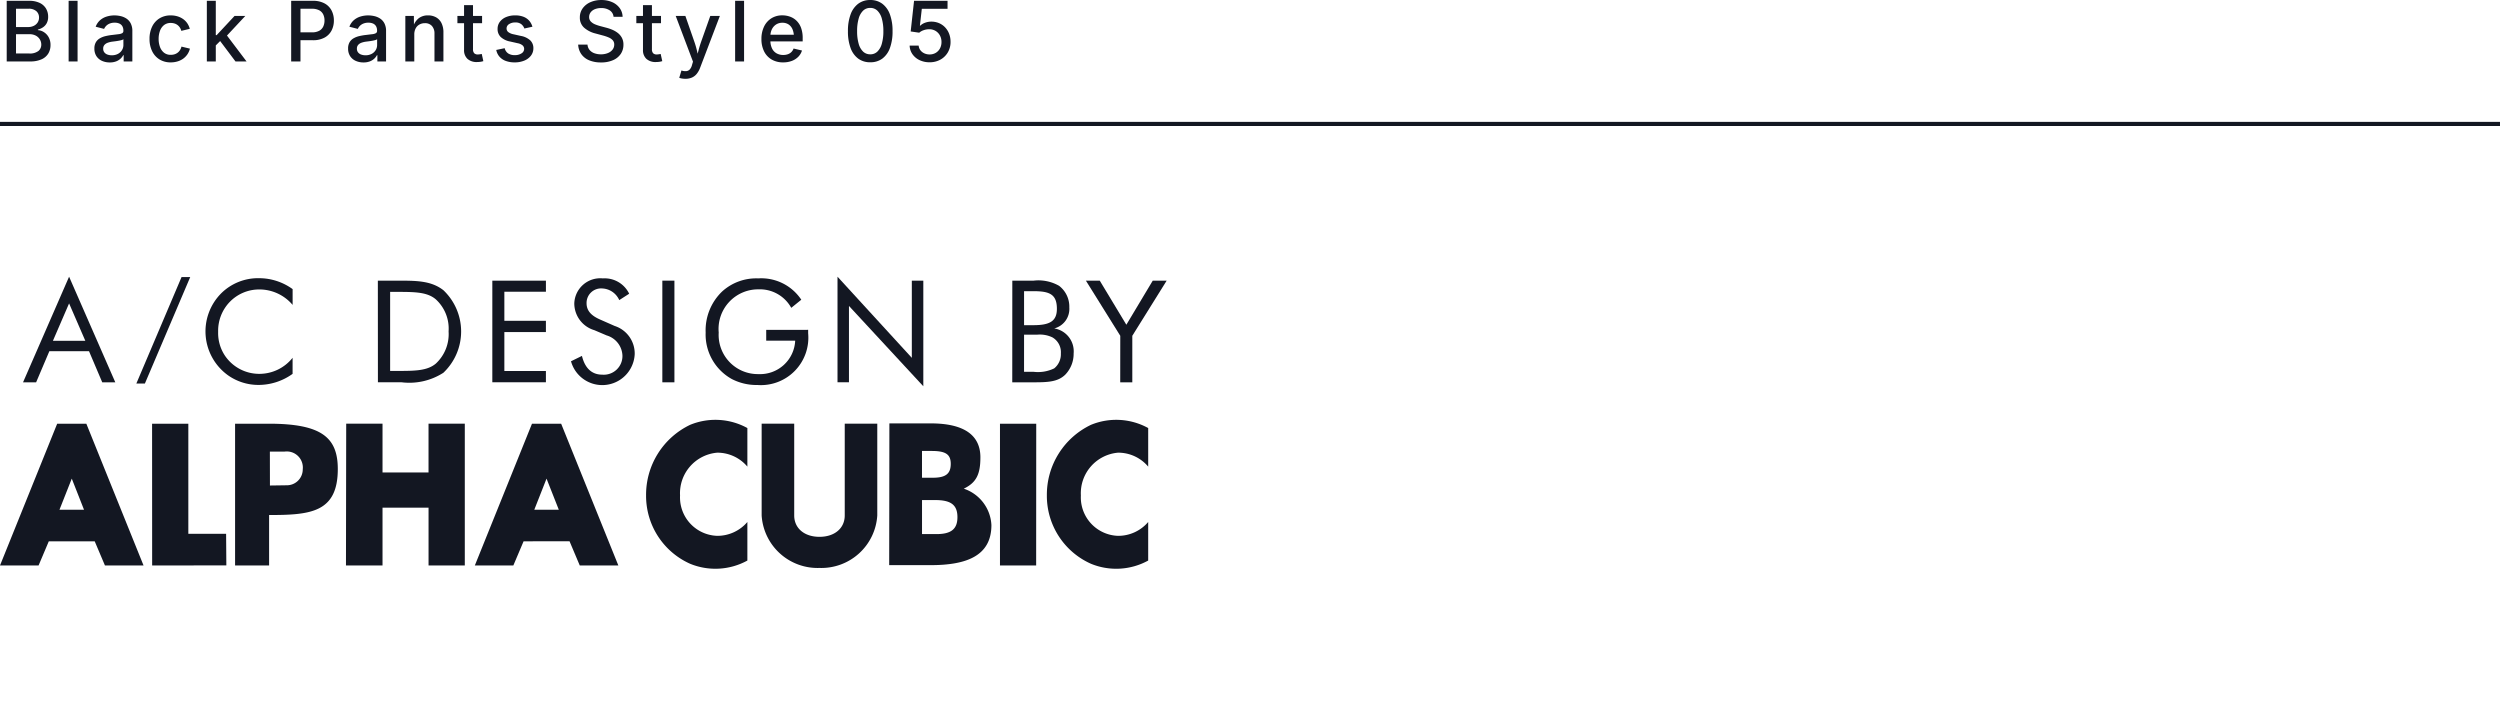 <svg xmlns="http://www.w3.org/2000/svg" width="600" height="169.346" viewBox="0 0 600 169.346">
  <g id="グループ_2273" data-name="グループ 2273" transform="translate(-183 -6797.254)">
    <path id="パス_1081" data-name="パス 1081" d="M1.61,0V-14.551H6.974a5.709,5.709,0,0,1,2.565.509,3.506,3.506,0,0,1,1.517,1.373,3.79,3.79,0,0,1,.5,1.935A3.188,3.188,0,0,1,11.22-9.2a2.769,2.769,0,0,1-.893,1,3.953,3.953,0,0,1-1.231.55v.14a2.966,2.966,0,0,1,1.424.468,3.391,3.391,0,0,1,1.149,1.217,3.758,3.758,0,0,1,.454,1.908,3.867,3.867,0,0,1-.523,2,3.581,3.581,0,0,1-1.61,1.4A6.494,6.494,0,0,1,7.208,0ZM3.842-1.911H6.978a3.358,3.358,0,0,0,2.25-.605,1.941,1.941,0,0,0,.679-1.512,2.379,2.379,0,0,0-.347-1.262A2.487,2.487,0,0,0,8.58-6.2a3.175,3.175,0,0,0-1.511-.338H3.842Zm0-6.344H6.76a3.05,3.05,0,0,0,1.326-.281,2.274,2.274,0,0,0,.936-.8,2.132,2.132,0,0,0,.345-1.213,1.99,1.99,0,0,0-.628-1.5,2.685,2.685,0,0,0-1.921-.6H3.842Zm14.776-6.3V0H16.47V-14.551ZM26.344.24A4.46,4.46,0,0,1,24.47-.143a3.089,3.089,0,0,1-1.327-1.126,3.237,3.237,0,0,1-.489-1.819,2.917,2.917,0,0,1,.359-1.525,2.656,2.656,0,0,1,.966-.944,4.987,4.987,0,0,1,1.355-.525,13.486,13.486,0,0,1,1.525-.266l1.57-.19a2.4,2.4,0,0,0,.893-.244.594.594,0,0,0,.289-.555v-.055a2.1,2.1,0,0,0-.235-1.035,1.556,1.556,0,0,0-.7-.65A2.638,2.638,0,0,0,27.514-9.3a3.073,3.073,0,0,0-1.218.22,2.462,2.462,0,0,0-.831.559,2.39,2.39,0,0,0-.477.711l-2.022-.52a3.814,3.814,0,0,1,1.066-1.578,4.361,4.361,0,0,1,1.591-.869,6.358,6.358,0,0,1,1.862-.273,6.764,6.764,0,0,1,1.4.157,4.293,4.293,0,0,1,1.4.565,3.09,3.09,0,0,1,1.065,1.154,3.966,3.966,0,0,1,.413,1.93V0H29.679V-1.495h-.11a3.024,3.024,0,0,1-.632.823,3.276,3.276,0,0,1-1.062.656A4.13,4.13,0,0,1,26.344.24Zm.477-1.72a3.062,3.062,0,0,0,1.505-.346,2.478,2.478,0,0,0,.957-.909,2.313,2.313,0,0,0,.333-1.2v-1.4a1.088,1.088,0,0,1-.444.209,7.125,7.125,0,0,1-.744.167q-.416.073-.811.124l-.645.082a5.048,5.048,0,0,0-1.107.262,1.906,1.906,0,0,0-.8.527,1.331,1.331,0,0,0-.3.905,1.393,1.393,0,0,0,.267.869,1.633,1.633,0,0,0,.729.53A2.909,2.909,0,0,0,26.821-1.48ZM40.979.227a5.015,5.015,0,0,1-2.682-.7A4.745,4.745,0,0,1,36.52-2.449,6.524,6.524,0,0,1,35.887-5.4a6.606,6.606,0,0,1,.633-2.976A4.74,4.74,0,0,1,38.3-10.351a5.015,5.015,0,0,1,2.682-.7,5.562,5.562,0,0,1,1.594.221,4.694,4.694,0,0,1,1.34.635,4,4,0,0,1,1.015,1.012,4.286,4.286,0,0,1,.618,1.353l-2.034.489a2.606,2.606,0,0,0-.332-.769,2.455,2.455,0,0,0-.543-.6A2.36,2.36,0,0,0,41.9-9.1a2.912,2.912,0,0,0-.913-.136,2.518,2.518,0,0,0-1.635.521,3.12,3.12,0,0,0-.963,1.389A5.564,5.564,0,0,0,38.073-5.4a5.491,5.491,0,0,0,.318,1.907,3.111,3.111,0,0,0,.963,1.386,2.523,2.523,0,0,0,1.635.52,2.92,2.92,0,0,0,.929-.141,2.428,2.428,0,0,0,.751-.4,2.39,2.39,0,0,0,.552-.627,2.794,2.794,0,0,0,.331-.805l2.026.487a4.2,4.2,0,0,1-.614,1.385,4.232,4.232,0,0,1-1.022,1.04A4.533,4.533,0,0,1,42.59,0,5.588,5.588,0,0,1,40.979.227ZM51.628-3.683V-6.309h.363l4.3-4.609h2.58L53.935-5.636h-.361ZM49.642,0V-14.551H51.79V0Zm6.874,0L52.639-5.157l1.486-1.52L59.171,0ZM69.881,0V-14.551h5.213a5.706,5.706,0,0,1,2.8.624,4.083,4.083,0,0,1,1.678,1.69,5.115,5.115,0,0,1,.559,2.411,5.121,5.121,0,0,1-.561,2.416,4.093,4.093,0,0,1-1.683,1.694,5.732,5.732,0,0,1-2.814.624H71.511V-6.982h3.35A3.572,3.572,0,0,0,76.6-7.352a2.253,2.253,0,0,0,.974-1.015,3.354,3.354,0,0,0,.308-1.461,3.3,3.3,0,0,0-.308-1.455,2.223,2.223,0,0,0-.978-1,3.671,3.671,0,0,0-1.75-.362H72.113V0ZM87.236.24a4.46,4.46,0,0,1-1.875-.383,3.089,3.089,0,0,1-1.327-1.126,3.237,3.237,0,0,1-.489-1.819A2.917,2.917,0,0,1,83.9-4.613a2.656,2.656,0,0,1,.966-.944,4.987,4.987,0,0,1,1.355-.525,13.486,13.486,0,0,1,1.525-.266l1.57-.19a2.4,2.4,0,0,0,.893-.244.594.594,0,0,0,.289-.555v-.055a2.1,2.1,0,0,0-.235-1.035,1.556,1.556,0,0,0-.7-.65A2.638,2.638,0,0,0,88.406-9.3a3.073,3.073,0,0,0-1.218.22,2.462,2.462,0,0,0-.831.559,2.39,2.39,0,0,0-.477.711l-2.022-.52a3.814,3.814,0,0,1,1.066-1.578,4.361,4.361,0,0,1,1.591-.869,6.358,6.358,0,0,1,1.862-.273,6.764,6.764,0,0,1,1.4.157,4.293,4.293,0,0,1,1.4.565,3.09,3.09,0,0,1,1.065,1.154,3.966,3.966,0,0,1,.413,1.93V0H90.571V-1.495h-.11a3.024,3.024,0,0,1-.632.823,3.276,3.276,0,0,1-1.062.656A4.13,4.13,0,0,1,87.236.24Zm.477-1.72a3.062,3.062,0,0,0,1.505-.346,2.478,2.478,0,0,0,.957-.909,2.313,2.313,0,0,0,.333-1.2v-1.4a1.088,1.088,0,0,1-.444.209,7.124,7.124,0,0,1-.744.167q-.416.073-.811.124l-.645.082a5.048,5.048,0,0,0-1.107.262,1.906,1.906,0,0,0-.8.527,1.331,1.331,0,0,0-.3.905,1.393,1.393,0,0,0,.267.869,1.633,1.633,0,0,0,.729.53A2.909,2.909,0,0,0,87.713-1.48ZM99.43-6.469V0H97.282V-10.918H99.33l.022,2.673H99.13a4.158,4.158,0,0,1,1.382-2.137,3.581,3.581,0,0,1,2.195-.673,3.922,3.922,0,0,1,1.949.467,3.194,3.194,0,0,1,1.3,1.383,4.977,4.977,0,0,1,.465,2.267V0h-2.148V-6.669a2.626,2.626,0,0,0-.614-1.847,2.175,2.175,0,0,0-1.685-.668,2.653,2.653,0,0,0-1.3.318,2.275,2.275,0,0,0-.908.924A3.031,3.031,0,0,0,99.43-6.469ZM115.7-10.918v1.747h-5.922v-1.747Zm-4.327-2.6h2.148V-2.953a1.423,1.423,0,0,0,.276.969,1.179,1.179,0,0,0,.915.307,3.185,3.185,0,0,0,.441-.04q.273-.04.468-.079l.381,1.722a4.051,4.051,0,0,1-.737.165,5.875,5.875,0,0,1-.767.051,3.251,3.251,0,0,1-2.308-.764,2.806,2.806,0,0,1-.817-2.154ZM123.509.227a6.01,6.01,0,0,1-2.11-.344,3.714,3.714,0,0,1-1.513-1.012,3.425,3.425,0,0,1-.785-1.63l2.023-.423a2.085,2.085,0,0,0,.839,1.259,2.766,2.766,0,0,0,1.562.407,2.828,2.828,0,0,0,1.655-.432,1.255,1.255,0,0,0,.615-1.044,1.112,1.112,0,0,0-.379-.862,2.543,2.543,0,0,0-1.159-.515l-1.837-.416a4.515,4.515,0,0,1-2.258-1.092,2.622,2.622,0,0,1-.742-1.926,2.784,2.784,0,0,1,.542-1.705,3.546,3.546,0,0,1,1.494-1.138,5.516,5.516,0,0,1,2.186-.407,5.327,5.327,0,0,1,2.021.344,3.5,3.5,0,0,1,1.363.955,3.717,3.717,0,0,1,.753,1.423l-1.927.426a2.4,2.4,0,0,0-.713-1.014,2.194,2.194,0,0,0-1.474-.437,2.608,2.608,0,0,0-1.488.4,1.2,1.2,0,0,0-.6,1.023,1.1,1.1,0,0,0,.4.879,3.077,3.077,0,0,0,1.294.542l1.754.391a4.523,4.523,0,0,1,2.251,1.076,2.54,2.54,0,0,1,.733,1.873,2.874,2.874,0,0,1-.57,1.762,3.78,3.78,0,0,1-1.585,1.2A5.9,5.9,0,0,1,123.509.227ZM144.226.24a7.13,7.13,0,0,1-2.833-.518,4.331,4.331,0,0,1-1.88-1.477,4.3,4.3,0,0,1-.751-2.289H141a2.265,2.265,0,0,0,.517,1.311,2.682,2.682,0,0,0,1.156.773,4.546,4.546,0,0,0,1.544.254A4.352,4.352,0,0,0,145.861-2,2.691,2.691,0,0,0,147-2.82a1.934,1.934,0,0,0,.416-1.228,1.5,1.5,0,0,0-.362-1.041,2.769,2.769,0,0,0-.985-.674,9.845,9.845,0,0,0-1.409-.475L142.954-6.7a6.461,6.461,0,0,1-2.788-1.421,3.184,3.184,0,0,1-1-2.432,3.67,3.67,0,0,1,.68-2.2,4.458,4.458,0,0,1,1.847-1.465,6.389,6.389,0,0,1,2.631-.521,6.234,6.234,0,0,1,2.631.523,4.4,4.4,0,0,1,1.786,1.432,3.661,3.661,0,0,1,.684,2.071h-2.171a2.056,2.056,0,0,0-.927-1.549,3.6,3.6,0,0,0-2.051-.548,3.873,3.873,0,0,0-1.529.278,2.356,2.356,0,0,0-1,.76,1.813,1.813,0,0,0-.354,1.1,1.511,1.511,0,0,0,.424,1.113,3.044,3.044,0,0,0,1.035.673,9.824,9.824,0,0,0,1.166.393l1.408.374a10.642,10.642,0,0,1,1.433.474,6.035,6.035,0,0,1,1.364.773,3.686,3.686,0,0,1,1.015,1.173,3.424,3.424,0,0,1,.387,1.681,3.908,3.908,0,0,1-.636,2.2A4.243,4.243,0,0,1,147.142-.31,7,7,0,0,1,144.226.24Zm14.416-11.158v1.747H152.72v-1.747Zm-4.327-2.6h2.148V-2.953a1.423,1.423,0,0,0,.276.969,1.179,1.179,0,0,0,.915.307,3.184,3.184,0,0,0,.441-.04q.273-.04.468-.079l.381,1.722a4.051,4.051,0,0,1-.737.165,5.875,5.875,0,0,1-.767.051,3.251,3.251,0,0,1-2.308-.764,2.806,2.806,0,0,1-.817-2.154ZM163.02,3.925l.523-1.752.244.065a2.559,2.559,0,0,0,1,.077,1.294,1.294,0,0,0,.772-.414,2.5,2.5,0,0,0,.522-1.05l.237-.8-4.147-10.968h2.319l2.161,6.206a20.309,20.309,0,0,1,.6,2.056q.239,1.022.517,2.036h-.657q.278-1.015.538-2.042t.618-2.051l2.2-6.206h2.3L168.028,1.517a5.228,5.228,0,0,1-.814,1.462,3.089,3.089,0,0,1-1.149.885,3.787,3.787,0,0,1-1.548.3,5,5,0,0,1-.9-.074A2.755,2.755,0,0,1,163.02,3.925Zm15.558-18.476V0H176.43V-14.551ZM187.955.227a5.329,5.329,0,0,1-2.78-.7,4.639,4.639,0,0,1-1.8-1.957,6.532,6.532,0,0,1-.63-2.955,6.706,6.706,0,0,1,.619-2.958,4.77,4.77,0,0,1,1.751-2,4.842,4.842,0,0,1,2.653-.719,5.434,5.434,0,0,1,1.809.306,4.351,4.351,0,0,1,1.566.961,4.571,4.571,0,0,1,1.1,1.7,6.975,6.975,0,0,1,.4,2.52v.762h-8.705v-1.6h7.6l-1,.529a4.667,4.667,0,0,0-.311-1.767,2.635,2.635,0,0,0-.924-1.2,2.583,2.583,0,0,0-1.524-.431,2.7,2.7,0,0,0-1.556.439,2.845,2.845,0,0,0-.985,1.158,3.62,3.62,0,0,0-.34,1.567v1.09a4.249,4.249,0,0,0,.386,1.9,2.686,2.686,0,0,0,1.082,1.176,3.2,3.2,0,0,0,1.613.4,3.28,3.28,0,0,0,1.092-.172,2.268,2.268,0,0,0,.846-.518,2.287,2.287,0,0,0,.544-.857l2.016.476a3.628,3.628,0,0,1-.879,1.49,4.261,4.261,0,0,1-1.545,1A5.755,5.755,0,0,1,187.955.227ZM208.858.2a4.734,4.734,0,0,1-2.888-.881,5.483,5.483,0,0,1-1.83-2.546,11.364,11.364,0,0,1-.634-4.035,11.314,11.314,0,0,1,.638-4.031,5.561,5.561,0,0,1,1.833-2.56,4.69,4.69,0,0,1,2.881-.889,4.71,4.71,0,0,1,2.886.89,5.519,5.519,0,0,1,1.834,2.56,11.391,11.391,0,0,1,.634,4.032,11.448,11.448,0,0,1-.63,4.031,5.452,5.452,0,0,1-1.825,2.55A4.751,4.751,0,0,1,208.858.2Zm0-1.906a2.411,2.411,0,0,0,1.71-.656,4.157,4.157,0,0,0,1.07-1.9,10.641,10.641,0,0,0,.369-3,10.775,10.775,0,0,0-.369-3.02,4.171,4.171,0,0,0-1.071-1.908,2.407,2.407,0,0,0-1.709-.658,2.4,2.4,0,0,0-1.71.662,4.2,4.2,0,0,0-1.071,1.908,10.733,10.733,0,0,0-.369,3.016,10.664,10.664,0,0,0,.368,3,4.146,4.146,0,0,0,1.071,1.9A2.415,2.415,0,0,0,208.858-1.711ZM223.105.2a5.458,5.458,0,0,1-2.418-.519,4.326,4.326,0,0,1-1.7-1.424,3.778,3.778,0,0,1-.674-2.062h2.166a2.076,2.076,0,0,0,.408,1.1,2.442,2.442,0,0,0,.939.755,2.961,2.961,0,0,0,1.275.272,2.84,2.84,0,0,0,1.476-.383,2.7,2.7,0,0,0,1.013-1.06,3.188,3.188,0,0,0,.367-1.544,3.212,3.212,0,0,0-.383-1.579,2.838,2.838,0,0,0-1.045-1.089,2.919,2.919,0,0,0-1.524-.395,4.02,4.02,0,0,0-1.329.231,3,3,0,0,0-1.061.6l-2.051-.3.807-7.351h8.039v1.907h-6.175l-.458,4.06h.078a3.275,3.275,0,0,1,1.142-.7,4.22,4.22,0,0,1,1.527-.274,4.632,4.632,0,0,1,1.832.358,4.347,4.347,0,0,1,1.464,1.012,4.662,4.662,0,0,1,.967,1.538,5.281,5.281,0,0,1,.345,1.935,4.92,4.92,0,0,1-.647,2.527,4.666,4.666,0,0,1-1.78,1.744A5.231,5.231,0,0,1,223.105.2Z" transform="translate(183 6812)" fill="#131722"/>
    <path id="線_33" data-name="線 33" d="M600,.5H0v-1H600Z" transform="translate(183 6827)" fill="#131722"/>
    <g id="グループ_2063" data-name="グループ 2063" transform="translate(0 3773.6)">
      <rect id="長方形_1286" data-name="長方形 1286" width="280" height="140" transform="translate(183 3053)" fill="none"/>
      <g id="グループ_1178" data-name="グループ 1178" transform="translate(-627 710.062)">
        <g id="グループ_637" data-name="グループ 637" transform="translate(810 2380)">
          <g id="グループ_636" data-name="グループ 636">
            <g id="グループ_635" data-name="グループ 635">
              <g id="グループ_633" data-name="グループ 633" transform="translate(0 34.353)">
                <path id="パス_556" data-name="パス 556" d="M487.458,454.742l-2.453,5.8h-9.258l13.722-34.02h7l13.729,34.02h-9.265l-2.457-5.8Zm8.45-7.583-2.935-7.46-2.949,7.46Z" transform="translate(-475.747 -425.591)" fill="#131722"/>
                <path id="パス_557" data-name="パス 557" d="M1138.3,454.742l-2.457,5.8H1126.6l13.716-34.02h7l13.726,34.02h-9.261l-2.45-5.8Zm8.45-7.583-2.942-7.46-2.936,7.46Z" transform="translate(-1012.639 -425.591)" fill="#131722"/>
                <path id="パス_558" data-name="パス 558" d="M684.234,426.519h8.7V452.94H702l.057,7.583-17.808.017Z" transform="translate(-647.734 -425.588)" fill="#131722"/>
                <path id="パス_559" data-name="パス 559" d="M797.988,426.519h8.088c12.632,0,16.565,3.274,16.565,10.877,0,10.461-6.589,11.04-16.488,11.04v12.1h-8.164Zm8.367,14.836,3.989-.057a3.819,3.819,0,0,0,3.886-3.836,3.862,3.862,0,0,0-4.372-4.248h-3.52Z" transform="translate(-741.569 -425.591)" fill="#131722"/>
                <path id="パス_560" data-name="パス 560" d="M969.93,446.666v13.872h8.7v-34.02h-8.706v11.711H958.884V426.518h-8.716l-.057,34.02h8.773V446.666Z" transform="translate(-867.078 -425.591)" fill="#131722"/>
                <path id="パス_561" data-name="パス 561" d="M1361.362,439.527a17.827,17.827,0,0,0,10.591,16.385,15.957,15.957,0,0,0,13.719-.781v-9.255a9.447,9.447,0,0,1-7.243,3.324,9.224,9.224,0,0,1-8.913-9.687,9.771,9.771,0,0,1,8.913-10.272,9.412,9.412,0,0,1,7.243,3.348v-9.258a15.934,15.934,0,0,0-13.719-.781,18.589,18.589,0,0,0-10.59,16.977Z" transform="translate(-1206.303 -421.36)" fill="#131722"/>
                <path id="パス_562" data-name="パス 562" d="M1910.74,439.527a17.832,17.832,0,0,0,10.608,16.385,15.931,15.931,0,0,0,13.712-.781v-9.255a9.426,9.426,0,0,1-7.247,3.324,9.228,9.228,0,0,1-8.909-9.687,9.775,9.775,0,0,1,8.909-10.272,9.39,9.39,0,0,1,7.248,3.347v-9.258a15.918,15.918,0,0,0-13.712-.781,18.594,18.594,0,0,0-10.608,16.977Z" transform="translate(-1659.494 -421.36)" fill="#131722"/>
                <path id="パス_563" data-name="パス 563" d="M1533.685,461.14a13.45,13.45,0,0,1-13.882-12.592v-22.03h7.815v22.03c0,3.065,2.434,5.123,6.064,5.123s6.063-2.058,6.063-5.123v-22.03h7.809v22.03a13.446,13.446,0,0,1-13.868,12.592Z" transform="translate(-1337.007 -425.594)" fill="#131722"/>
                <path id="パス_564" data-name="パス 564" d="M1855.161,426.519l-.019,34.02h-8.684v-34.02Z" transform="translate(-1606.465 -425.588)" fill="#131722"/>
                <path id="パス_565" data-name="パス 565" d="M1694.646,426.079h9.9c8.174,0,11.944,2.925,11.944,8.151,0,4.046-.97,6.07-3.989,7.519a9.7,9.7,0,0,1,6.632,8.736c0,7.526-6.207,9.617-14.594,9.617h-9.94Zm10.428,13.044c3.072,0,4.3-.951,4.3-3.324,0-2.261-1.177-3.1-4.551-3.1h-2.35v6.416Zm.884,13.526c3.507,0,5.02-1.213,5.02-4.059,0-2.945-1.556-4.105-5.3-4.105h-3.2v8.164Z" transform="translate(-1481.194 -425.228)" fill="#131722"/>
              </g>
              <g id="グループ_634" data-name="グループ 634" transform="translate(5.532)">
                <path id="パス_566" data-name="パス 566" d="M518.426,231.413l3.893,8.975h-7.772Zm0-6.406-11.05,25.344h3.141l3.175-7.47h9.514l3.175,7.47h3.135Z" transform="translate(-507.376 -225.007)" fill="#131722"/>
                <path id="パス_567" data-name="パス 567" d="M675.592,225.53l-10.877,25.547h-2.051l10.847-25.547Z" transform="translate(-635.472 -225.437)" fill="#131722"/>
                <path id="パス_568" data-name="パス 568" d="M770.273,229.845a9.836,9.836,0,0,0-6.961,2.975,9.974,9.974,0,0,0-2.8,7.2,9.765,9.765,0,0,0,1.662,5.764A9.923,9.923,0,0,0,770.4,250.1a10.163,10.163,0,0,0,7.978-3.856V250.1a14,14,0,0,1-8.218,2.659,12.63,12.63,0,0,1-7.2-2.255,12.964,12.964,0,0,1-1.665-19.781,12.589,12.589,0,0,1,9.072-3.58,13.721,13.721,0,0,1,8.018,2.619v3.793A10.445,10.445,0,0,0,770.273,229.845Z" transform="translate(-713.688 -226.784)" fill="#131722"/>
                <path id="パス_569" data-name="パス 569" d="M996.722,252.076V233.108h1.845c4.2,0,7.1.07,9.108,1.779a9.523,9.523,0,0,1,3.078,7.712,9.642,9.642,0,0,1-3.079,7.732c-2.044,1.705-4.946,1.745-9.108,1.745Zm-2.932,2.729H999.5a15.113,15.113,0,0,0,10-2.287,13.653,13.653,0,0,0,0-19.819c-2.959-2.29-6.479-2.29-11.05-2.29h-4.674Z" transform="translate(-908.623 -229.462)" fill="#131722"/>
                <path id="パス_570" data-name="パス 570" d="M1150.615,230.409h12.862v2.659H1153.5v6.981h9.973v2.7H1153.5v9.344h9.973v2.7h-12.862Z" transform="translate(-1037.987 -229.462)" fill="#131722"/>
                <path id="パス_571" data-name="パス 571" d="M1273.845,245.272a7.789,7.789,0,0,1-15.292,1.8l2.627-1.29c.715,2.965,2.387,4.5,4.85,4.5a4.478,4.478,0,0,0,4.87-4.534,5.256,5.256,0,0,0-3.786-4.88l-2.965-1.263a6.713,6.713,0,0,1-4.807-6.442,6.244,6.244,0,0,1,6.855-5.984,6.529,6.529,0,0,1,6.316,3.68l-2.38,1.533a4.691,4.691,0,0,0-4.132-2.8,3.484,3.484,0,0,0-3.713,3.547c0,1.745,1.057,2.965,3.271,3.923l3.484,1.536a6.951,6.951,0,0,1,4.8,6.672Z" transform="translate(-1127.044 -226.773)" fill="#131722"/>
                <path id="パス_572" data-name="パス 572" d="M1383.659,230.409h2.9v24.4h-2.9Z" transform="translate(-1230.229 -229.462)" fill="#131722"/>
                <path id="パス_573" data-name="パス 573" d="M1467.639,239.675v.821a11.391,11.391,0,0,1-12.173,12.419,12.918,12.918,0,0,1-6.143-1.429,12.224,12.224,0,0,1-6.283-11.16,12.923,12.923,0,0,1,3.926-9.826,12.15,12.15,0,0,1,8.67-3.171,11.528,11.528,0,0,1,10.358,5.119l-2.41,1.948a8.6,8.6,0,0,0-7.855-4.438,9.5,9.5,0,0,0-9.554,10.368,9.4,9.4,0,0,0,9.554,9.973,8.43,8.43,0,0,0,8.8-8.021h-6.954v-2.59Z" transform="translate(-1279.215 -226.923)" fill="#131722"/>
                <path id="パス_574" data-name="パス 574" d="M1623.7,225.007l17.834,19.473V225.954h2.759v25.351l-17.845-19.281v18.313H1623.7Z" transform="translate(-1428.229 -225.007)" fill="#131722"/>
                <path id="パス_575" data-name="パス 575" d="M1866.137,232.983h2.25c3.849,0,5.628.725,5.628,4.235,0,2.962-1.7,3.926-5.628,3.926h-2.25Zm0,10.445h3.1a6.922,6.922,0,0,1,3.71.648,4.1,4.1,0,0,1,2.021,3.853,4.349,4.349,0,0,1-1.6,3.583,8.887,8.887,0,0,1-4.986.818h-2.25Zm-2.833,11.429h5.086c3.48,0,5.864-.1,7.645-1.848a7.218,7.218,0,0,0,2-5.079,5.569,5.569,0,0,0-4.654-6.007,4.84,4.84,0,0,0,3.616-5.04,6.284,6.284,0,0,0-2.46-5.189,10,10,0,0,0-6.134-1.233h-5.086Z" transform="translate(-1625.894 -229.509)" fill="#131722"/>
                <path id="パス_576" data-name="パス 576" d="M1972.5,243.643l-8.25-13.234h3.324l6.383,10.581,6.336-10.581h3.341l-8.248,13.234v11.166h-2.9Z" transform="translate(-1709.165 -229.462)" fill="#131722"/>
              </g>
            </g>
          </g>
        </g>
      </g>
    </g>
  </g>
</svg>
